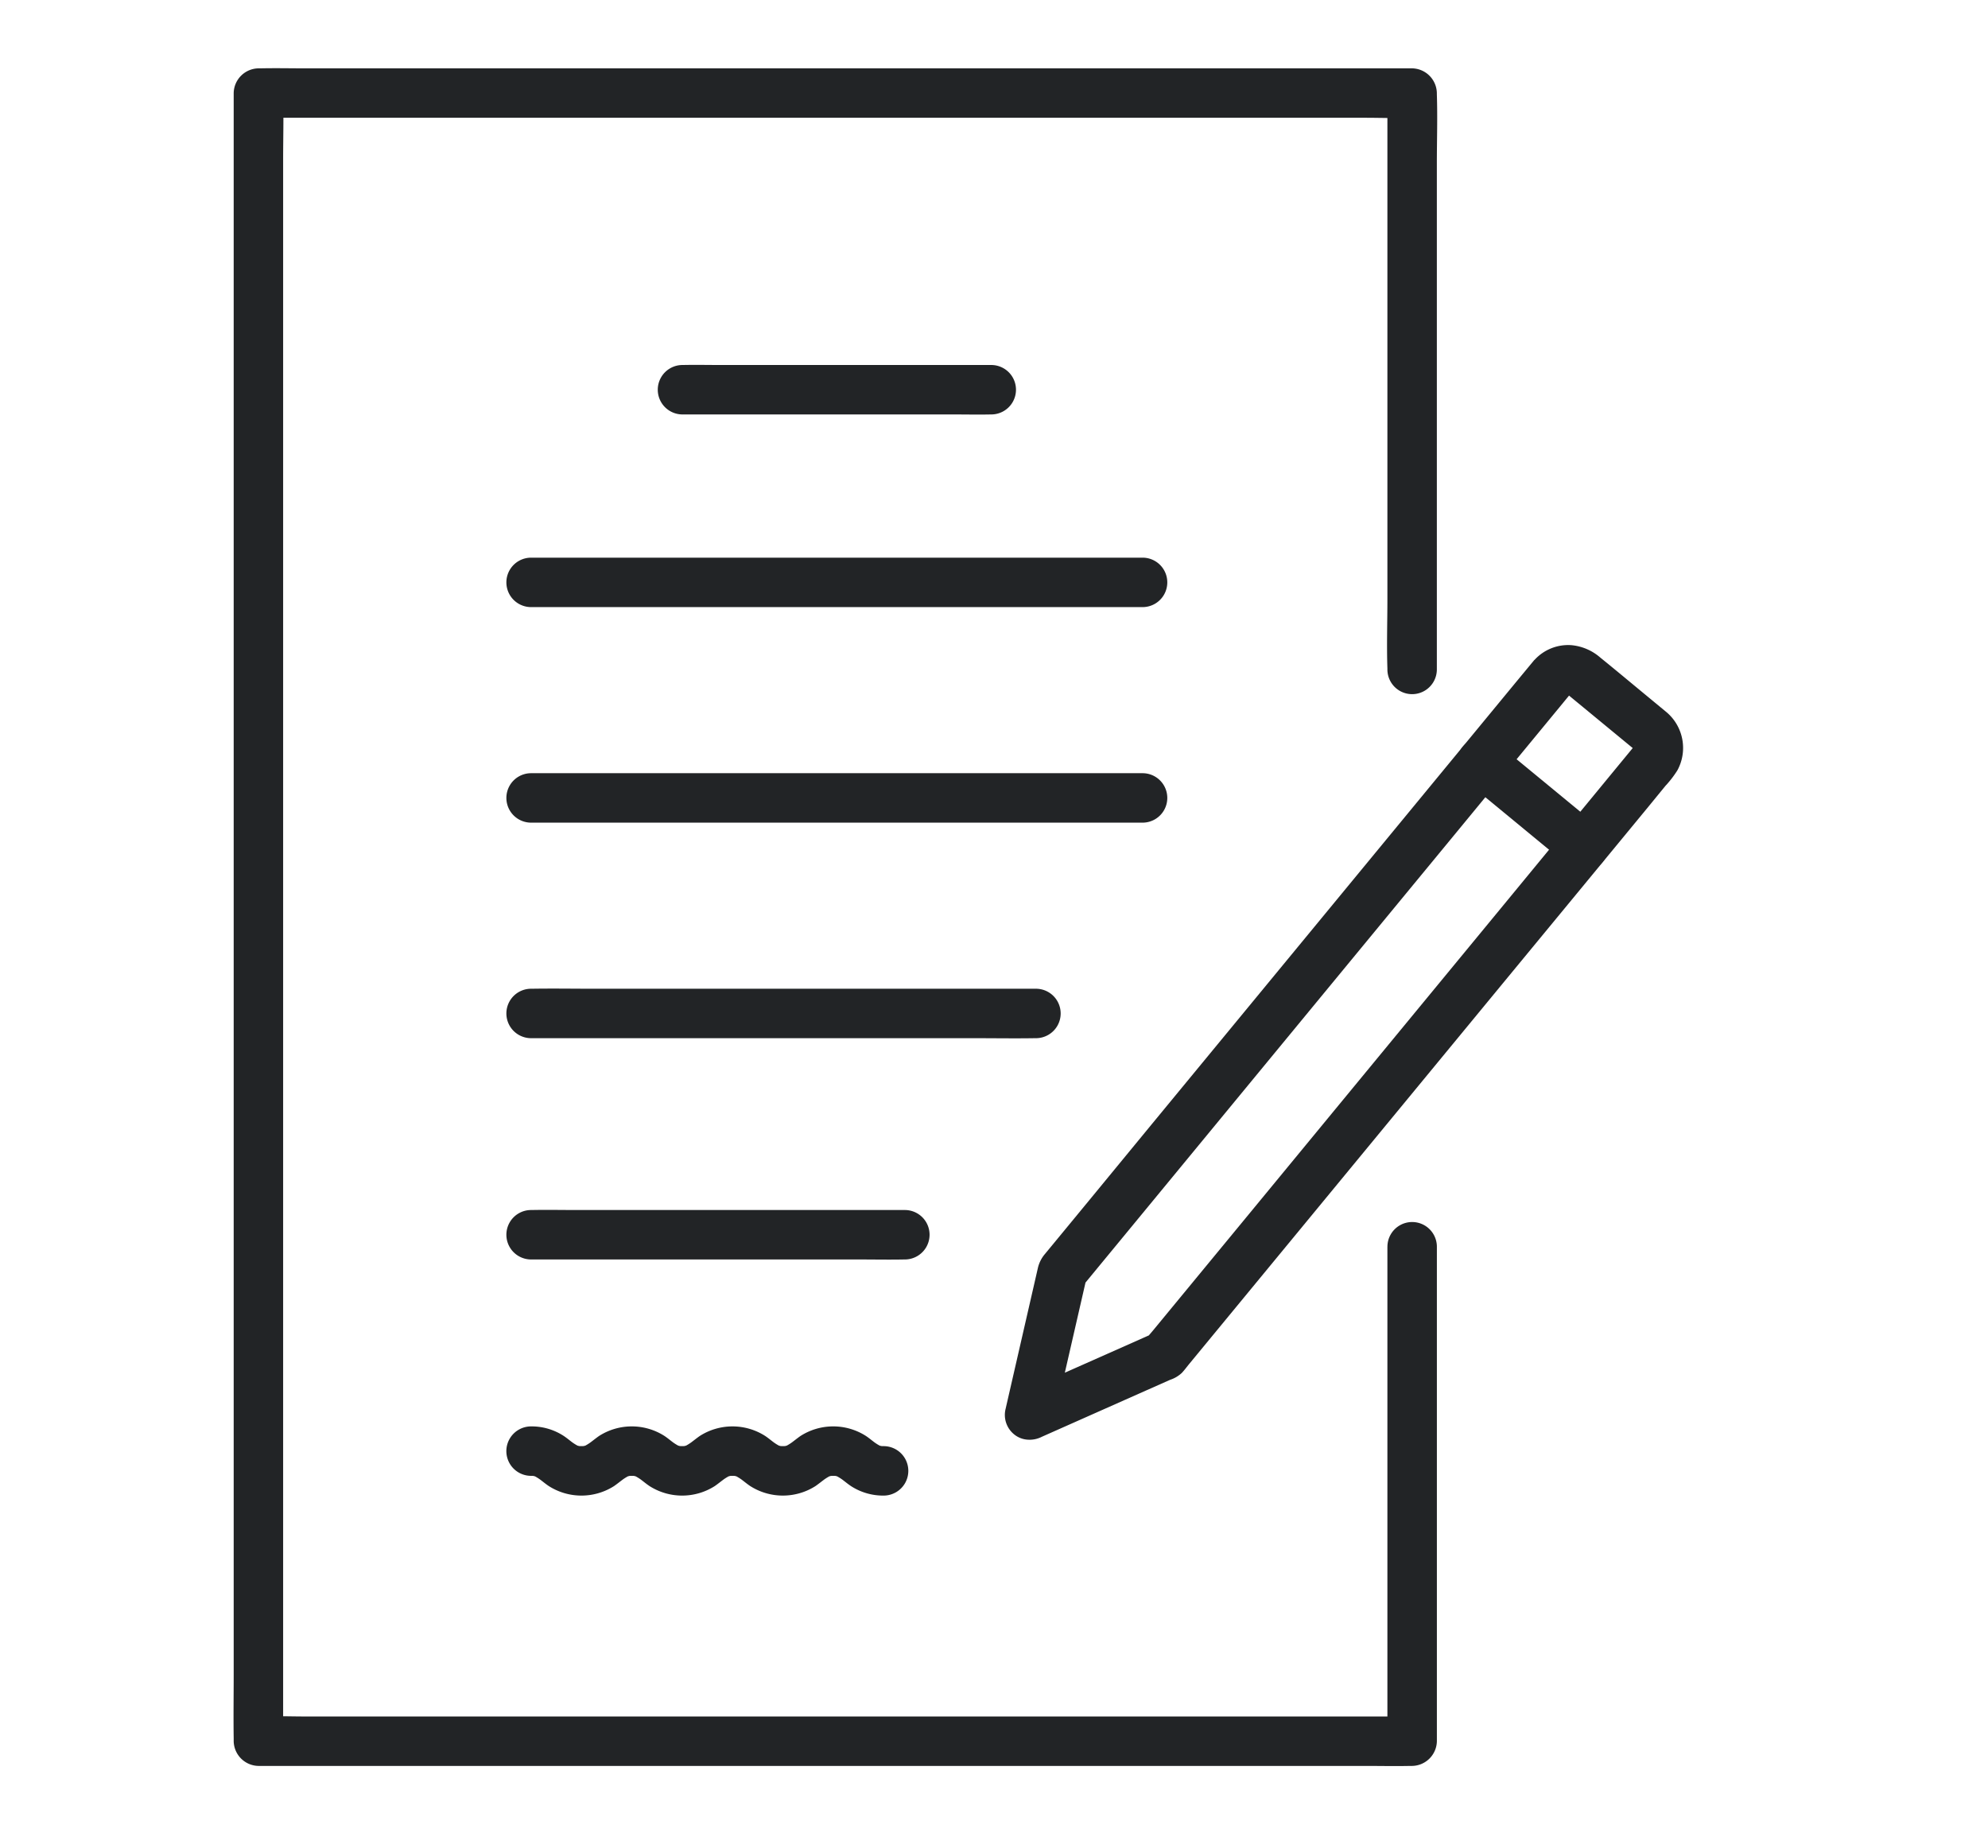 <svg xmlns="http://www.w3.org/2000/svg" xmlns:xlink="http://www.w3.org/1999/xlink" width="71" height="66" viewBox="0 0 71 66">
  <defs>
    <clipPath id="clip-path">
      <rect id="Rectangle_59564" data-name="Rectangle 59564" width="51.771" height="60.641" fill="none"/>
    </clipPath>
  </defs>
  <g id="Group_125790" data-name="Group 125790" transform="translate(-1068 -1955)">
    <rect id="Rectangle_59565" data-name="Rectangle 59565" width="71" height="66" transform="translate(1068 1955)" fill="#fff"/>
    <g id="Group_125788" data-name="Group 125788" transform="translate(1076.34 1955.435)">
      <g id="Group_125787" data-name="Group 125787" transform="translate(0 2)" clip-path="url(#clip-path)">
        <path id="Path_392043" data-name="Path 392043" d="M129.584,91.78h9.668c.446,0,.894.01,1.34,0h.019a.883.883,0,1,0,0-1.766h-9.668c-.446,0-.894-.01-1.34,0h-.019a.883.883,0,0,0,0,1.766" transform="translate(-113.549 -79.413)" fill="#222426"/>
        <path id="Path_392044" data-name="Path 392044" d="M83.651,150.248H104.6c.285,0,.57,0,.854,0h.036a.883.883,0,0,0,0-1.766H84.542c-.285,0-.57,0-.854,0h-.036a.883.883,0,1,0,0,1.766" transform="translate(-73.024 -131)" fill="#222426"/>
        <path id="Path_392045" data-name="Path 392045" d="M83.651,215.634H104.6c.285,0,.57,0,.854,0h.036a.883.883,0,1,0,0-1.766H84.542c-.285,0-.57,0-.854,0h-.036a.883.883,0,1,0,0,1.766" transform="translate(-73.024 -188.688)" fill="#222426"/>
        <path id="Path_392046" data-name="Path 392046" d="M83.651,280.993H99.471c.726,0,1.454.012,2.18,0h.031a.883.883,0,0,0,0-1.766H85.862c-.726,0-1.453-.012-2.18,0h-.03a.883.883,0,0,0,0,1.766" transform="translate(-73.024 -246.349)" fill="#222426"/>
        <path id="Path_392047" data-name="Path 392047" d="M83.651,348.133H95.361c.538,0,1.076.011,1.614,0H97a.883.883,0,1,0,0-1.766H85.289c-.538,0-1.077-.011-1.614,0h-.023a.883.883,0,1,0,0,1.766" transform="translate(-73.024 -305.586)" fill="#222426"/>
        <path id="Path_392048" data-name="Path 392048" d="M252.916,175.457l-.662.8-1.748,2.121L248,181.42l-2.94,3.569-3.037,3.686-2.793,3.39L237,194.777l-1.334,1.619c-.075.091-.15.181-.225.273a1.179,1.179,0,0,0-.261.521l-.149.651-.929,4.052-.07.307a.893.893,0,0,0,.316.928.838.838,0,0,0,.418.174.967.967,0,0,0,.563-.1l3.744-1.663.834-.37a1.126,1.126,0,0,0,.417-.246c.094-.1.178-.216.267-.324l1.653-2.006,2.738-3.323,3.352-4.068,3.438-4.173,3.05-3.7,2.173-2.638.6-.734a3.659,3.659,0,0,0,.43-.559,1.674,1.674,0,0,0-.384-2.068l-.726-.6c-.548-.452-1.093-.909-1.646-1.356a1.821,1.821,0,0,0-1.036-.443,1.626,1.626,0,0,0-1.32.535.937.937,0,0,0-.259.624.883.883,0,0,0,1.507.624.766.766,0,0,1,.055-.06q.1-.09-.087.061c.046-.022.088-.055.136-.078l-.211.089a.921.921,0,0,1,.222-.061l-.235.032a.965.965,0,0,1,.192,0l-.235-.032a.945.945,0,0,1,.188.048l-.211-.089c.1.042.226.152.032-.013l.035.029.168.139.613.505,1.393,1.148.192.158.034.028a.813.813,0,0,0,.089.086c-.015,0-.123-.192-.066-.084.018.035.039.067.055.1l-.089-.211a.92.92,0,0,1,.061.222l-.032-.235a.96.96,0,0,1,0,.192l.032-.235a.955.955,0,0,1-.048.188l.089-.211c-.038.09-.163.237.015.029l-.006.007-.027.033-.118.144-.471.572L254.21,181.3l-2.5,3.038-2.924,3.549-3.048,3.7-2.8,3.4-2.258,2.74-1.354,1.643c-.08.1-.168.191-.241.293-.058.081.238-.151.167-.127-.038.013-.076.034-.113.05l-.61.271-3.8,1.687-.288.128,1.3,1,.4-1.736.634-2.765.145-.633-.227.39.468-.568,1.274-1.546,1.884-2.287,2.289-2.779,2.516-3.054,2.531-3.072,2.369-2.875,2-2.43,1.439-1.746q.34-.412.679-.825l.03-.036a.951.951,0,0,0,.259-.624.883.883,0,0,0-1.507-.624" transform="translate(-206.456 -154.324)" fill="#222426"/>
        <path id="Path_392049" data-name="Path 392049" d="M371.462,204.62l3.186,2.625.45.371a.949.949,0,0,0,.624.259.883.883,0,0,0,.624-1.507l-3.186-2.625-.45-.371a.951.951,0,0,0-.624-.259.883.883,0,0,0-.624,1.507" transform="translate(-327.505 -179.201)" fill="#222426"/>
        <path id="Path_392050" data-name="Path 392050" d="M41.21,42.094V59.753l.883-.883H2.564c-.534,0-1.073-.022-1.606,0H.889l.883.883V3.278c0-.762.022-1.528,0-2.289,0-.033,0-.067,0-.1l-.883.883h39.53c.534,0,1.073.022,1.606,0h.069L41.21.889V18.945c0,.83-.028,1.664,0,2.493,0,.012,0,.025,0,.037a.883.883,0,0,0,1.766,0V3.42c0-.829.028-1.664,0-2.493,0-.012,0-.025,0-.037a.9.9,0,0,0-.883-.883H2.564c-.535,0-1.071-.012-1.606,0H.889A.9.9,0,0,0,.006.889V57.364c0,.763-.012,1.527,0,2.289,0,.033,0,.067,0,.1a.9.9,0,0,0,.883.883h39.53c.535,0,1.071.012,1.606,0h.069a.9.9,0,0,0,.883-.883V42.094a.883.883,0,0,0-1.766,0" transform="translate(0 -0.001)" fill="#222426"/>
        <path id="Path_392051" data-name="Path 392051" d="M83.651,413.811a1.818,1.818,0,0,1,.21.014l-.235-.032a1.289,1.289,0,0,1,.272.073l-.211-.089a1.725,1.725,0,0,1,.312.185c.11.077-.187-.146-.087-.067l.069.054c.1.075.195.155.3.225a2.167,2.167,0,0,0,2.337,0c.1-.07.2-.15.3-.225l.057-.045c.122-.1-.164.122-.087.067a1.7,1.7,0,0,1,.324-.194l-.211.089a1.289,1.289,0,0,1,.272-.073l-.235.032a1.628,1.628,0,0,1,.42,0l-.235-.032a1.291,1.291,0,0,1,.272.073l-.211-.089a1.729,1.729,0,0,1,.312.185c.11.077-.187-.146-.087-.067l.069.054c.1.075.195.155.3.225a2.167,2.167,0,0,0,2.337,0c.1-.07.2-.15.3-.225l.057-.045c.122-.1-.164.122-.087.067a1.7,1.7,0,0,1,.324-.194l-.211.089a1.29,1.29,0,0,1,.272-.073l-.235.032a1.629,1.629,0,0,1,.42,0l-.235-.032a1.29,1.29,0,0,1,.272.073l-.211-.089a1.728,1.728,0,0,1,.312.185c.11.077-.187-.146-.087-.067l.069.054c.1.075.195.155.3.225a2.168,2.168,0,0,0,2.337,0c.1-.07.2-.15.3-.225l.057-.045c.122-.1-.164.122-.087.067a1.705,1.705,0,0,1,.324-.194l-.211.089a1.29,1.29,0,0,1,.272-.073l-.235.032a1.629,1.629,0,0,1,.42,0l-.235-.032a1.29,1.29,0,0,1,.272.073l-.211-.089a1.789,1.789,0,0,1,.312.185c.112.077-.193-.151-.087-.067l.069.054c.1.075.195.155.3.225a2.106,2.106,0,0,0,1.169.342.883.883,0,1,0,0-1.766,1.821,1.821,0,0,1-.21-.014l.235.032a1.285,1.285,0,0,1-.272-.073l.211.089a1.723,1.723,0,0,1-.312-.185c-.11-.077.187.146.087.067l-.069-.054c-.1-.075-.195-.155-.3-.225a2.168,2.168,0,0,0-2.338,0c-.1.07-.2.15-.3.225l-.057.045c-.122.1.164-.122.087-.067a1.7,1.7,0,0,1-.324.194l.211-.089a1.286,1.286,0,0,1-.272.073l.235-.032a1.632,1.632,0,0,1-.42,0l.235.032a1.285,1.285,0,0,1-.272-.073l.211.089a1.727,1.727,0,0,1-.312-.185c-.11-.077.187.146.087.067l-.069-.054c-.1-.075-.195-.155-.3-.225a2.168,2.168,0,0,0-2.337,0c-.1.07-.2.15-.3.225l-.057.045c-.122.1.164-.122.087-.067a1.7,1.7,0,0,1-.324.194l.211-.089a1.285,1.285,0,0,1-.272.073l.235-.032a1.631,1.631,0,0,1-.42,0l.235.032a1.283,1.283,0,0,1-.272-.073l.211.089a1.727,1.727,0,0,1-.312-.185c-.11-.077.187.146.087.067l-.069-.054c-.1-.075-.195-.155-.3-.225a2.167,2.167,0,0,0-2.337,0c-.1.07-.2.15-.3.225l-.057.045c-.122.1.164-.122.087-.067a1.7,1.7,0,0,1-.324.194l.211-.089a1.285,1.285,0,0,1-.272.073l.235-.032a1.631,1.631,0,0,1-.42,0l.235.032a1.284,1.284,0,0,1-.272-.073l.211.089a1.788,1.788,0,0,1-.312-.185c-.112-.077.192.151.087.067l-.069-.054c-.1-.075-.195-.155-.3-.225a2.1,2.1,0,0,0-1.168-.342.883.883,0,1,0,0,1.766" transform="translate(-73.024 -363.536)" fill="#222426"/>
      </g>
    </g>
  </g>
</svg>
